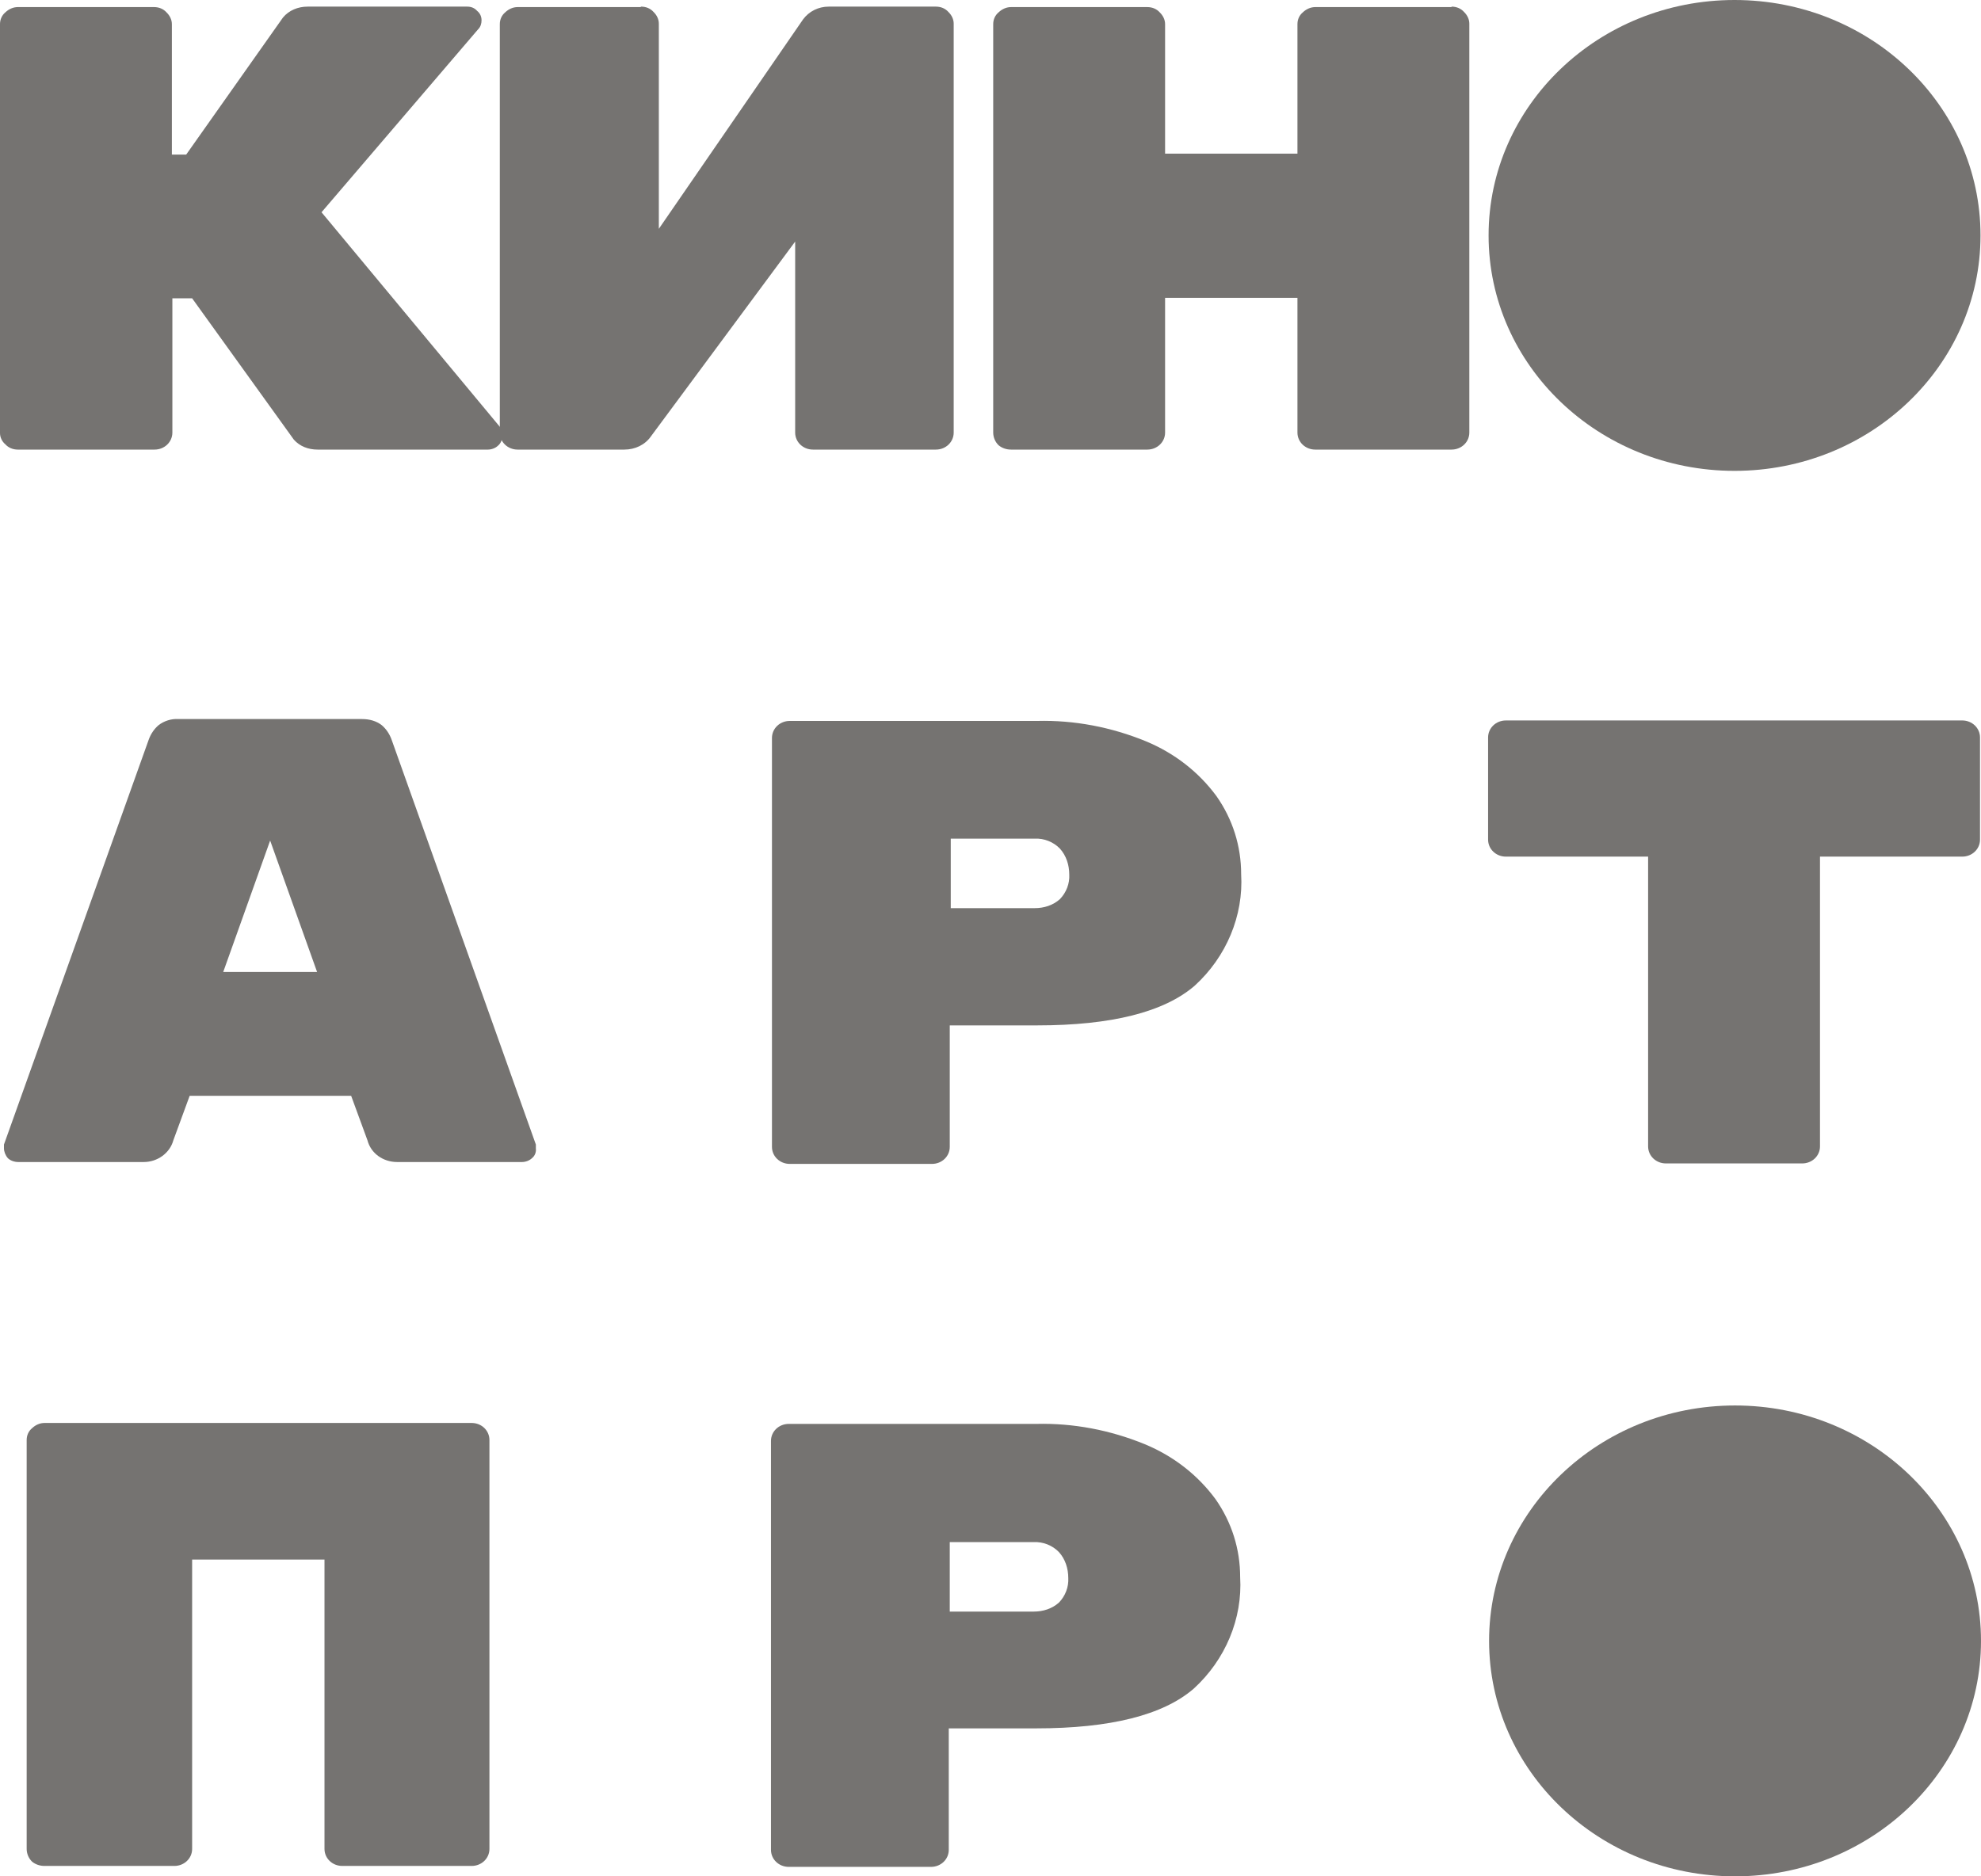 <?xml version="1.0" encoding="UTF-8"?> <svg xmlns="http://www.w3.org/2000/svg" width="76" height="72" viewBox="0 0 76 72" fill="none"><g clip-path="url(#clip0_633_137)"><path d="M19.175 16.417C19.251 16.508 19.27 16.617 19.27 16.726C19.27 16.871 19.213 17.016 19.099 17.107C19.005 17.197 18.853 17.252 18.721 17.252H12.184C11.823 17.252 11.501 17.125 11.274 16.871L7.371 11.447H6.613V16.599C6.613 16.962 6.31 17.252 5.931 17.252H0.682C0.493 17.252 0.322 17.179 0.208 17.052C0.076 16.943 0 16.78 0 16.617V0.925C0 0.744 0.076 0.581 0.208 0.472C0.341 0.345 0.512 0.272 0.682 0.272H5.912C6.101 0.272 6.272 0.345 6.385 0.472C6.518 0.599 6.594 0.762 6.594 0.925V5.932H7.143L10.857 0.671C11.085 0.399 11.426 0.254 11.805 0.254H17.925C18.076 0.254 18.209 0.308 18.304 0.417C18.417 0.508 18.474 0.635 18.474 0.78C18.474 0.907 18.436 1.034 18.342 1.125L12.335 8.145L19.194 16.399L19.175 16.417Z" fill="#757371"></path><path d="M24.594 0.254C24.784 0.254 24.954 0.327 25.068 0.454C25.201 0.581 25.276 0.744 25.276 0.907V8.78L30.809 0.744C31.037 0.435 31.397 0.254 31.795 0.254H35.906C36.096 0.254 36.266 0.327 36.38 0.454C36.513 0.581 36.588 0.744 36.588 0.907V16.599C36.588 16.962 36.285 17.252 35.906 17.252H31.188C30.809 17.252 30.506 16.962 30.506 16.599V9.27L24.973 16.744C24.746 17.07 24.367 17.252 23.95 17.252H19.857C19.479 17.252 19.175 16.962 19.175 16.599V0.925C19.175 0.744 19.251 0.581 19.384 0.472C19.516 0.345 19.687 0.272 19.857 0.272H24.575L24.594 0.254Z" fill="#757371"></path><path d="M55.688 0.254C55.877 0.254 56.048 0.327 56.162 0.454C56.294 0.581 56.37 0.744 56.37 0.907V16.599C56.37 16.962 56.067 17.252 55.688 17.252H50.458C50.079 17.252 49.776 16.962 49.776 16.599V11.429H44.698V16.599C44.698 16.962 44.395 17.252 44.016 17.252H38.786C38.616 17.252 38.445 17.197 38.313 17.088C38.18 16.962 38.104 16.78 38.104 16.599V0.925C38.104 0.744 38.18 0.581 38.313 0.472C38.445 0.345 38.616 0.272 38.786 0.272H44.016C44.206 0.272 44.376 0.345 44.49 0.472C44.622 0.599 44.698 0.762 44.698 0.925V5.896H49.776V0.925C49.776 0.744 49.852 0.581 49.985 0.472C50.117 0.345 50.288 0.272 50.458 0.272H55.688V0.254Z" fill="#757371"></path><path d="M6.651 43.755C6.518 44.245 6.044 44.59 5.514 44.59H0.701C0.55 44.59 0.398 44.535 0.303 44.444C0.208 44.336 0.152 44.191 0.152 44.063V43.918L5.703 28.39C5.779 28.172 5.912 27.973 6.082 27.828C6.291 27.665 6.575 27.574 6.84 27.592H13.889C14.173 27.592 14.438 27.665 14.647 27.828C14.817 27.973 14.95 28.172 15.026 28.39L20.558 43.918V44.063C20.577 44.209 20.521 44.354 20.407 44.444C20.312 44.535 20.161 44.59 20.028 44.59H15.234C14.704 44.59 14.23 44.263 14.097 43.755L13.472 42.05H7.276L6.651 43.755ZM10.364 32.254L8.564 37.297H12.165L10.364 32.254Z" fill="#757371"></path><path d="M39.791 27.664C41.212 27.628 42.633 27.9 43.959 28.444C45.058 28.898 45.987 29.623 46.669 30.549C47.294 31.438 47.616 32.472 47.616 33.542C47.711 35.138 47.048 36.717 45.835 37.823C44.66 38.839 42.633 39.347 39.791 39.347H36.437V44.009C36.437 44.372 36.134 44.662 35.755 44.662H30.298C29.919 44.662 29.616 44.372 29.616 44.009V28.317C29.616 27.955 29.919 27.664 30.298 27.664H39.791ZM39.696 34.848C40.056 34.848 40.397 34.739 40.662 34.503C40.908 34.249 41.041 33.905 41.022 33.56C41.022 33.197 40.908 32.834 40.662 32.562C40.416 32.308 40.056 32.163 39.696 32.181H36.475V34.848H39.696Z" fill="#757371"></path><path d="M75.28 27.646C75.659 27.646 75.962 27.936 75.962 28.299V32.218C75.962 32.581 75.659 32.871 75.28 32.871H69.823V43.991C69.823 44.354 69.52 44.644 69.141 44.644H63.911C63.532 44.644 63.229 44.354 63.229 43.991V32.871H57.772C57.393 32.871 57.09 32.581 57.09 32.218V28.299C57.09 27.936 57.393 27.646 57.772 27.646H75.28Z" fill="#757371"></path><path d="M18.095 54.603C18.474 54.603 18.777 54.893 18.777 55.256V70.948C18.777 71.311 18.474 71.601 18.095 71.601H13.131C12.752 71.601 12.449 71.311 12.449 70.948V59.846H7.371V70.948C7.371 71.311 7.068 71.601 6.689 71.601H1.705C1.535 71.601 1.364 71.546 1.232 71.438C1.099 71.311 1.023 71.129 1.023 70.948V55.256C1.023 55.075 1.099 54.911 1.232 54.803C1.364 54.676 1.535 54.603 1.705 54.603H18.095Z" fill="#757371"></path><path d="M39.753 54.639C41.174 54.603 42.595 54.875 43.921 55.419C45.02 55.873 45.949 56.599 46.631 57.524C47.256 58.413 47.578 59.447 47.578 60.517C47.673 62.113 47.01 63.692 45.797 64.798C44.622 65.814 42.595 66.322 39.753 66.322H36.399V70.984C36.399 71.347 36.096 71.637 35.717 71.637H30.26C29.881 71.637 29.578 71.347 29.578 70.984V55.292C29.578 54.93 29.881 54.639 30.26 54.639H39.753ZM39.658 61.841C40.018 61.841 40.359 61.732 40.624 61.497C40.871 61.243 41.003 60.898 40.984 60.553C40.984 60.191 40.871 59.828 40.624 59.556C40.378 59.302 40.018 59.156 39.658 59.175H36.437V61.841H39.658Z" fill="#757371"></path><path d="M75.981 9.034C75.981 14.023 71.756 18.068 66.545 18.068C61.334 18.068 57.109 14.023 57.109 9.034C57.109 4.045 61.334 0 66.545 0C71.756 0 75.981 4.045 75.981 9.034Z" fill="#757371"></path><path d="M76 62.966C76 67.955 71.775 72 66.564 72C61.353 72 57.128 67.955 57.128 62.966C57.128 57.977 61.353 53.932 66.564 53.932C71.775 53.932 76 57.977 76 62.966Z" fill="#757371"></path></g><defs><clipPath id="clip0_633_137"><rect width="76" height="72" fill="white"></rect></clipPath></defs></svg> 